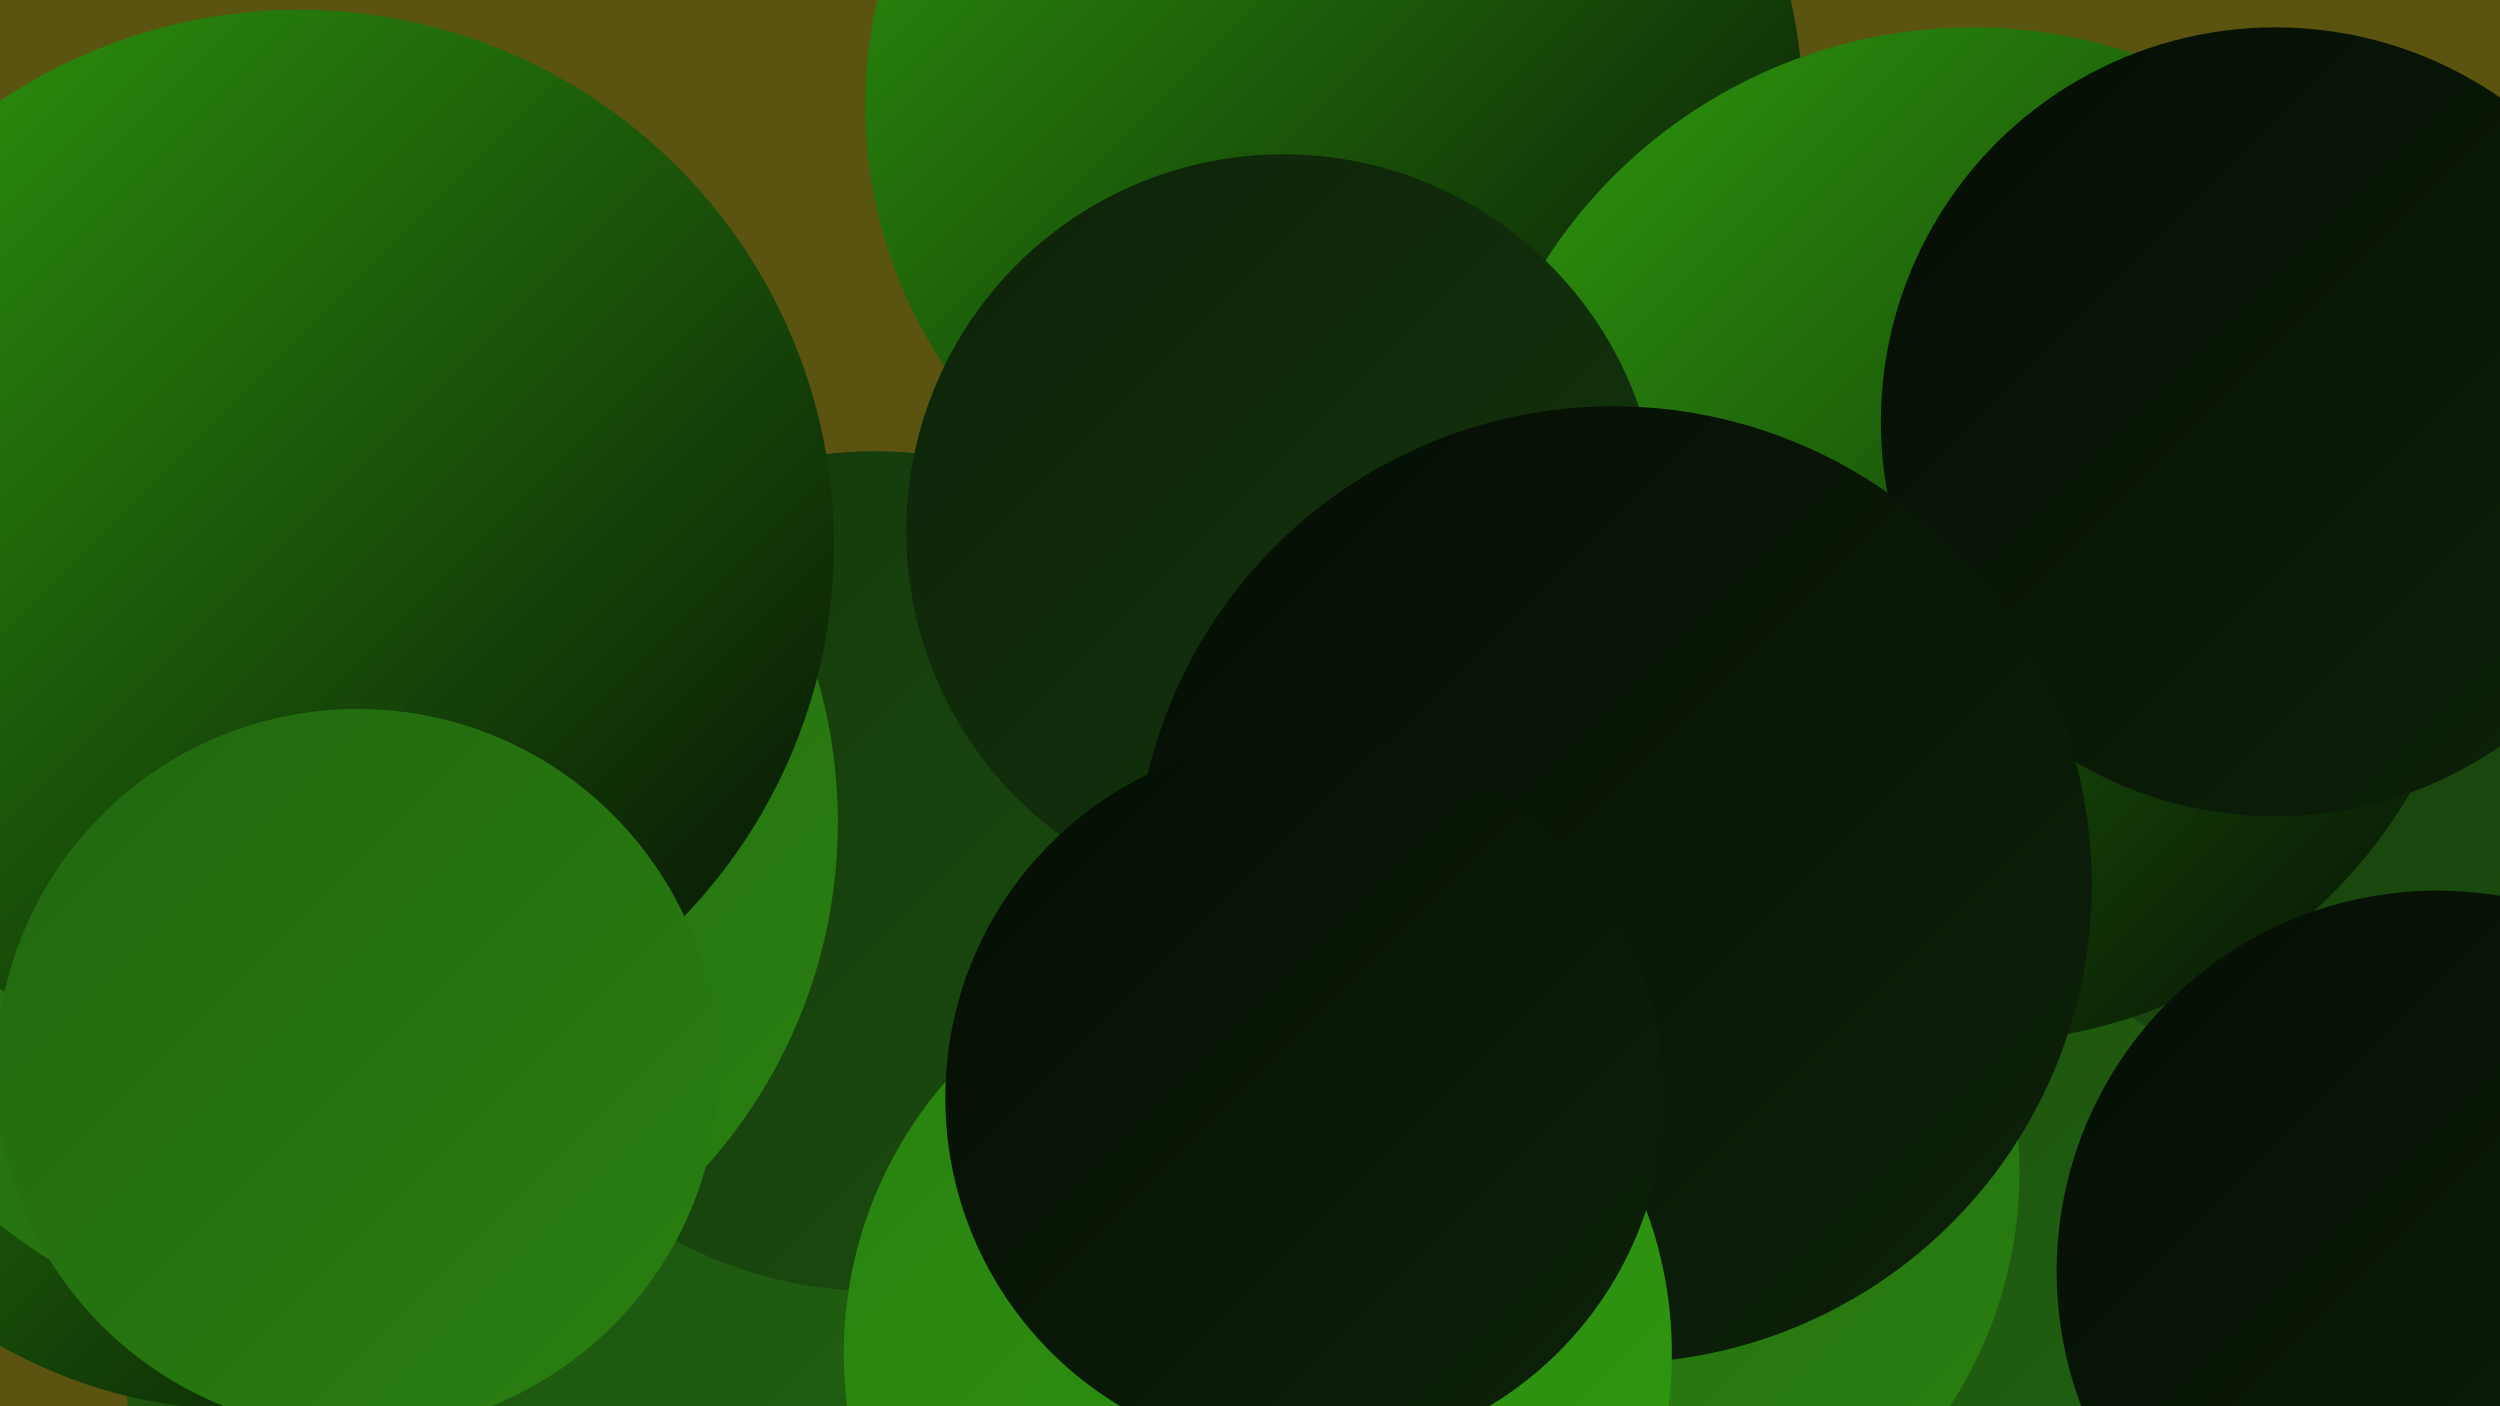 <?xml version="1.0" encoding="UTF-8"?><svg width="1280" height="720" xmlns="http://www.w3.org/2000/svg"><defs><linearGradient id="grad0" x1="0%" y1="0%" x2="100%" y2="100%"><stop offset="0%" style="stop-color:#050d04;stop-opacity:1" /><stop offset="100%" style="stop-color:#0d2209;stop-opacity:1" /></linearGradient><linearGradient id="grad1" x1="0%" y1="0%" x2="100%" y2="100%"><stop offset="0%" style="stop-color:#0d2209;stop-opacity:1" /><stop offset="100%" style="stop-color:#14370c;stop-opacity:1" /></linearGradient><linearGradient id="grad2" x1="0%" y1="0%" x2="100%" y2="100%"><stop offset="0%" style="stop-color:#14370c;stop-opacity:1" /><stop offset="100%" style="stop-color:#1b4e0f;stop-opacity:1" /></linearGradient><linearGradient id="grad3" x1="0%" y1="0%" x2="100%" y2="100%"><stop offset="0%" style="stop-color:#1b4e0f;stop-opacity:1" /><stop offset="100%" style="stop-color:#226710;stop-opacity:1" /></linearGradient><linearGradient id="grad4" x1="0%" y1="0%" x2="100%" y2="100%"><stop offset="0%" style="stop-color:#226710;stop-opacity:1" /><stop offset="100%" style="stop-color:#298010;stop-opacity:1" /></linearGradient><linearGradient id="grad5" x1="0%" y1="0%" x2="100%" y2="100%"><stop offset="0%" style="stop-color:#298010;stop-opacity:1" /><stop offset="100%" style="stop-color:#2f9b0e;stop-opacity:1" /></linearGradient><linearGradient id="grad6" x1="0%" y1="0%" x2="100%" y2="100%"><stop offset="0%" style="stop-color:#2f9b0e;stop-opacity:1" /><stop offset="100%" style="stop-color:#050d04;stop-opacity:1" /></linearGradient></defs><rect width="1280" height="720" fill="#5b5410" /><circle cx="855" cy="696" r="253" fill="url(#grad5)" /><circle cx="679" cy="679" r="229" fill="url(#grad5)" /><circle cx="111" cy="403" r="280" fill="url(#grad4)" /><circle cx="1088" cy="409" r="202" fill="url(#grad2)" /><circle cx="333" cy="693" r="269" fill="url(#grad3)" /><circle cx="448" cy="446" r="215" fill="url(#grad2)" /><circle cx="125" cy="469" r="253" fill="url(#grad6)" /><circle cx="683" cy="54" r="240" fill="url(#grad6)" /><circle cx="973" cy="699" r="214" fill="url(#grad3)" /><circle cx="1010" cy="274" r="260" fill="url(#grad6)" /><circle cx="165" cy="421" r="264" fill="url(#grad4)" /><circle cx="814" cy="600" r="220" fill="url(#grad4)" /><circle cx="1248" cy="651" r="195" fill="url(#grad0)" /><circle cx="1165" cy="216" r="202" fill="url(#grad0)" /><circle cx="153" cy="279" r="274" fill="url(#grad6)" /><circle cx="657" cy="272" r="193" fill="url(#grad1)" /><circle cx="183" cy="548" r="185" fill="url(#grad4)" /><circle cx="826" cy="453" r="245" fill="url(#grad0)" /><circle cx="644" cy="693" r="212" fill="url(#grad5)" /><circle cx="668" cy="562" r="184" fill="url(#grad0)" /></svg>